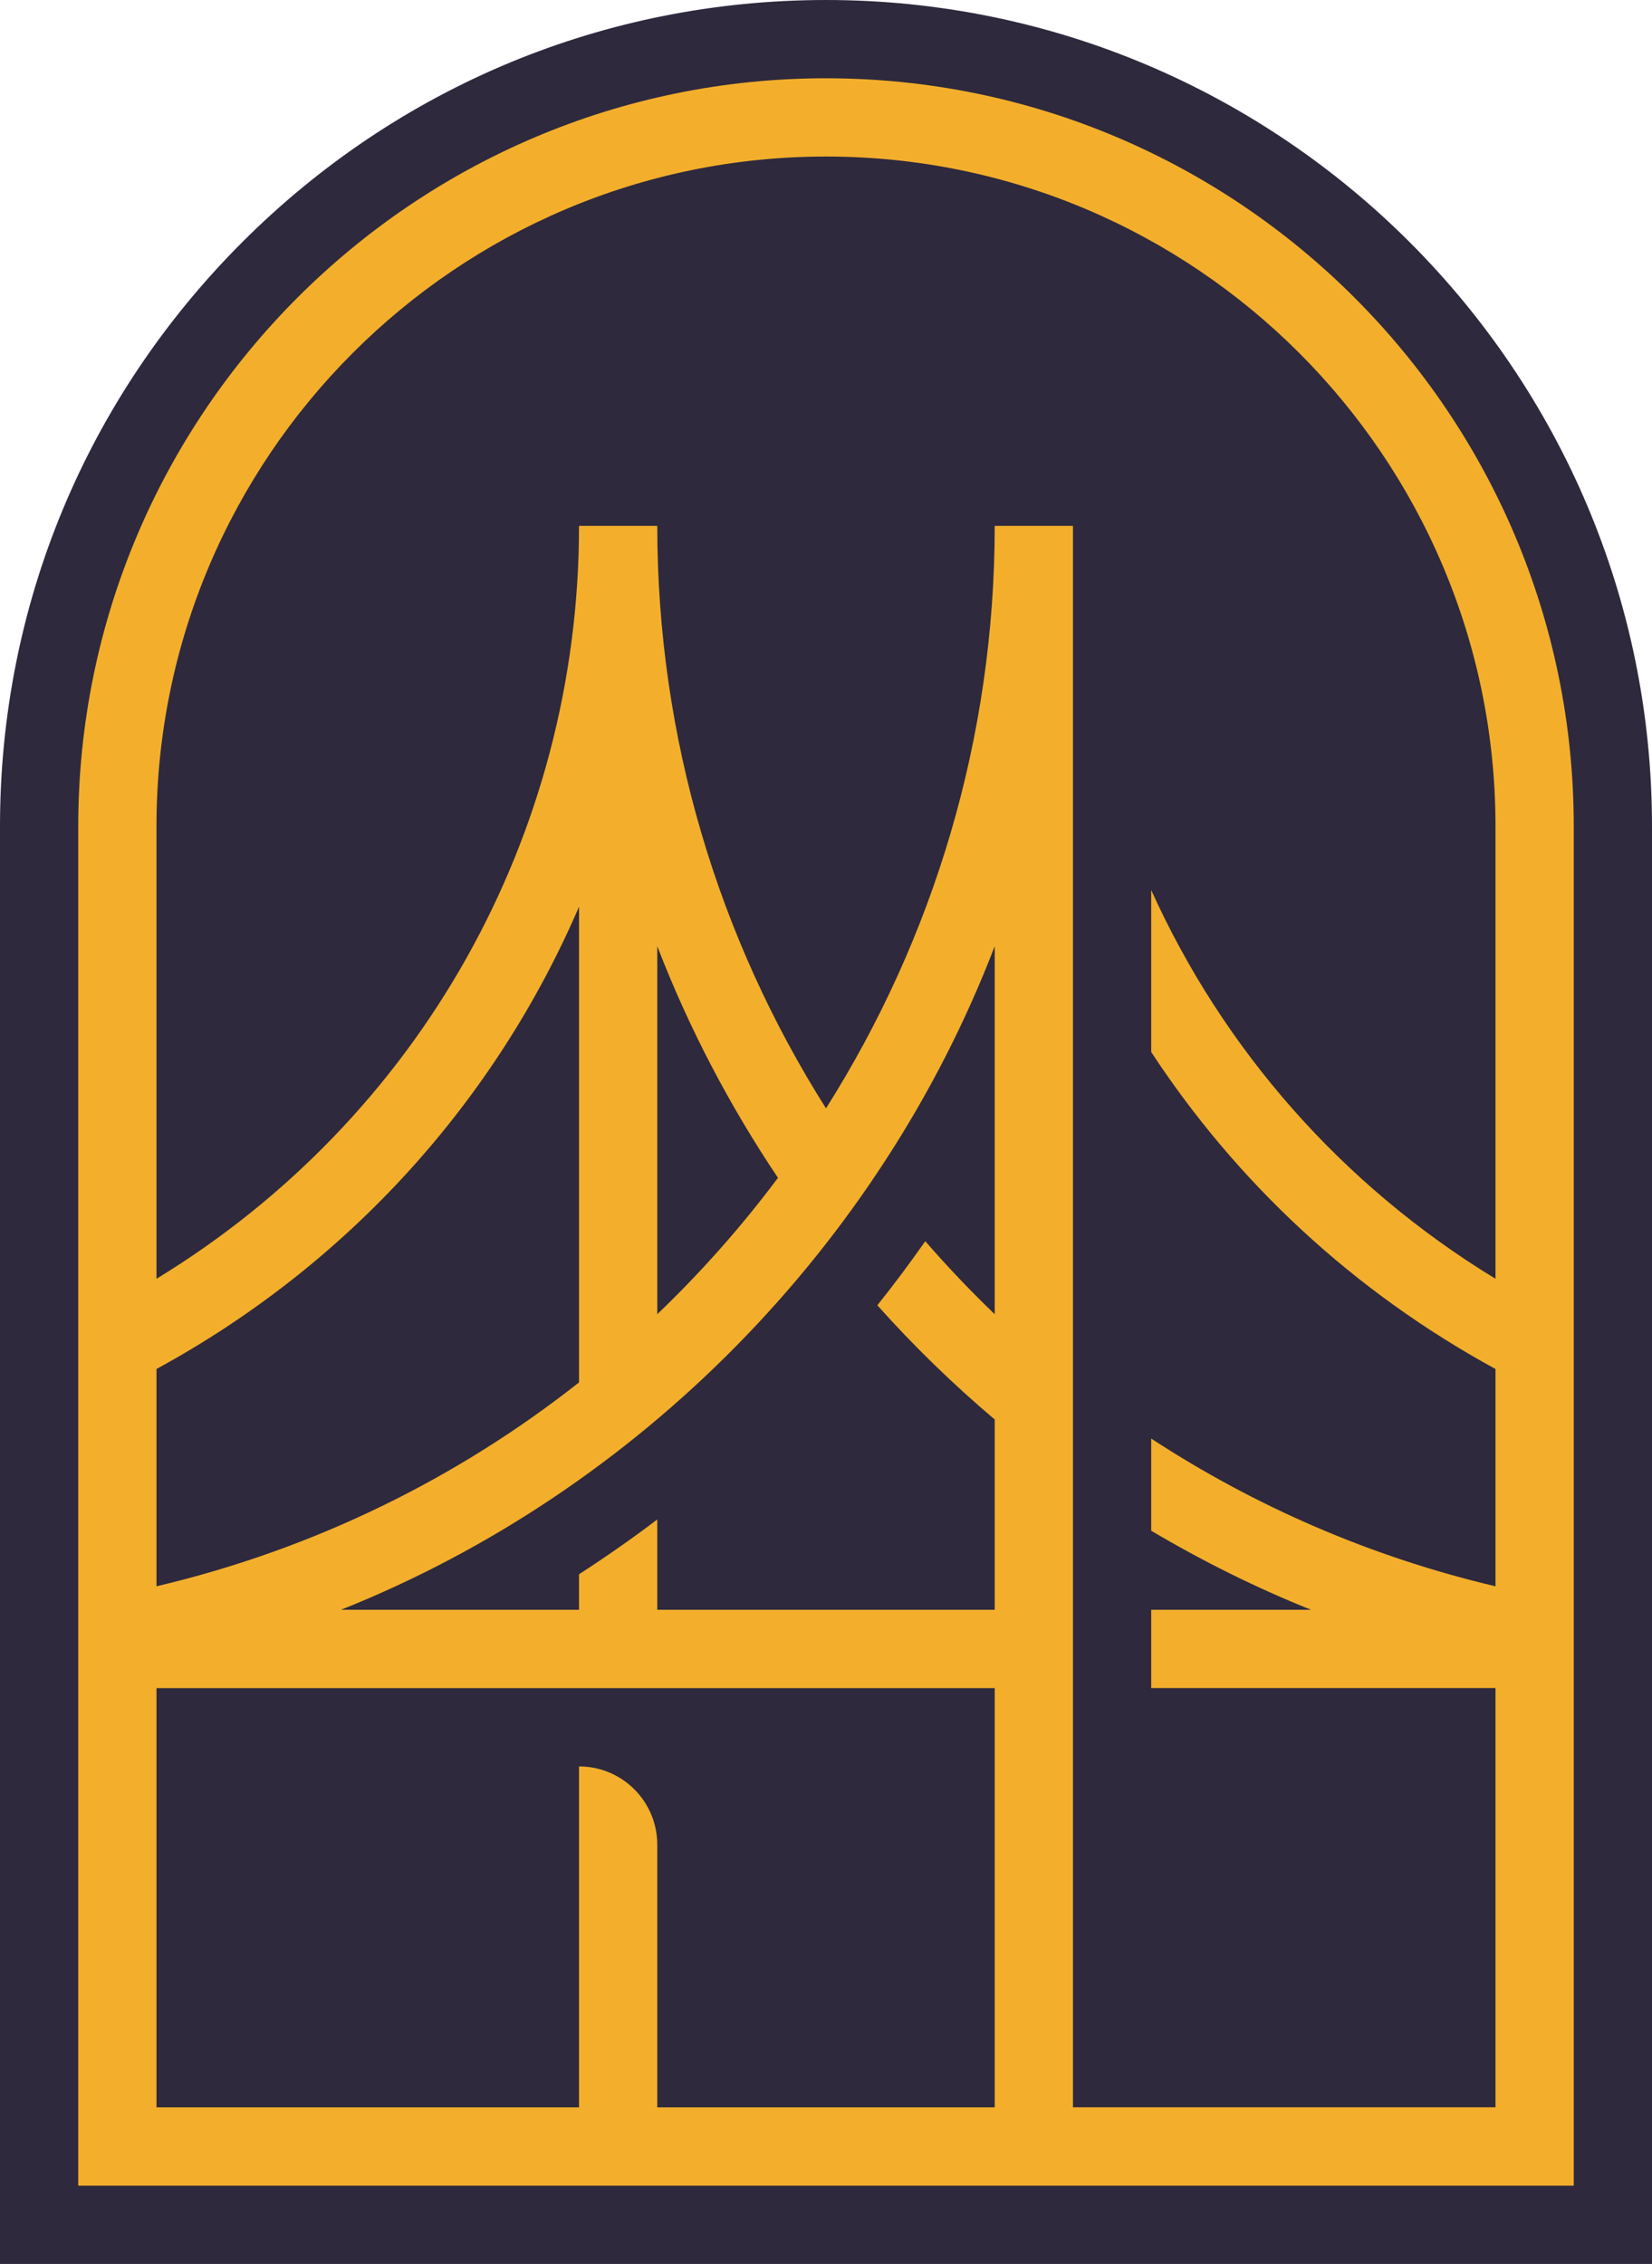 <?xml version="1.0" encoding="UTF-8"?>
<svg id="Layer_1" data-name="Layer 1" xmlns="http://www.w3.org/2000/svg" xmlns:xlink="http://www.w3.org/1999/xlink" viewBox="0 0 198.577 272.124">
  <g id="logoMark">
    <a xlink:href="82.4411764705882">
      <path id="logoMark_PathItem_" data-name="logoMark &amp;lt;PathItem&amp;gt;" d="m99.288,0c-26.477,0-51.402,10.337-70.178,29.119C10.335,47.9,0,72.82,0,99.317v172.808h198.577V99.317C198.577,44.548,154.029,0,99.288,0Z" style="fill: #2e293d;"/>
    </a>
    <path id="logoMark_CompoundPathItem_" data-name="logoMark &amp;lt;CompoundPathItem&amp;gt;" d="m99.289,9.408C49.733,9.408,9.406,49.735,9.406,99.317v163.399h179.765V99.317c0-49.57-40.315-89.908-89.882-89.908ZM18.811,164.551c23.126-12.595,40.762-32.27,50.791-55.567v57.179c-14.626,11.537-31.838,20.039-50.791,24.508v-26.12Zm100.758,88.756h-40.562v-31.577c0-5.198-4.209-9.408-9.406-9.408v40.985H18.811v-50.393h100.758v50.393Zm0-95.341c-2.916-2.799-5.703-5.728-8.348-8.774-1.846,2.635-3.762,5.198-5.761,7.703,4.374,4.893,9.088,9.479,14.109,13.725v22.874h-40.562v-10.855c-3.045,2.305-6.184,4.504-9.406,6.586v4.269h-28.617c35.847-14.289,64.782-43.796,78.585-79.759v44.231Zm-40.562,0v-44.231c3.797,9.843,8.688,19.169,14.508,27.837-4.374,5.856-9.229,11.337-14.508,16.394Zm100.758-4.258c-18.482-11.254-32.744-27.601-41.385-46.724v19.464c10.24,15.629,24.302,28.789,41.385,38.103v26.12c-15.026-3.54-28.958-9.631-41.385-17.758v11.078c6.114,3.623,12.521,6.821,19.211,9.503h-19.211v9.408h41.385v50.393h-50.791V63.212h-9.405c0,25.532-7.384,49.617-20.281,70.01-12.898-20.393-20.281-44.478-20.281-70.01h-9.406c0,37.292-19.282,71.303-50.791,90.496v-54.392c0-44.384,36.106-80.5,80.477-80.5s80.477,36.116,80.477,80.5v54.392Z" style="fill: #f3af2b;"/>
  </g>
</svg>